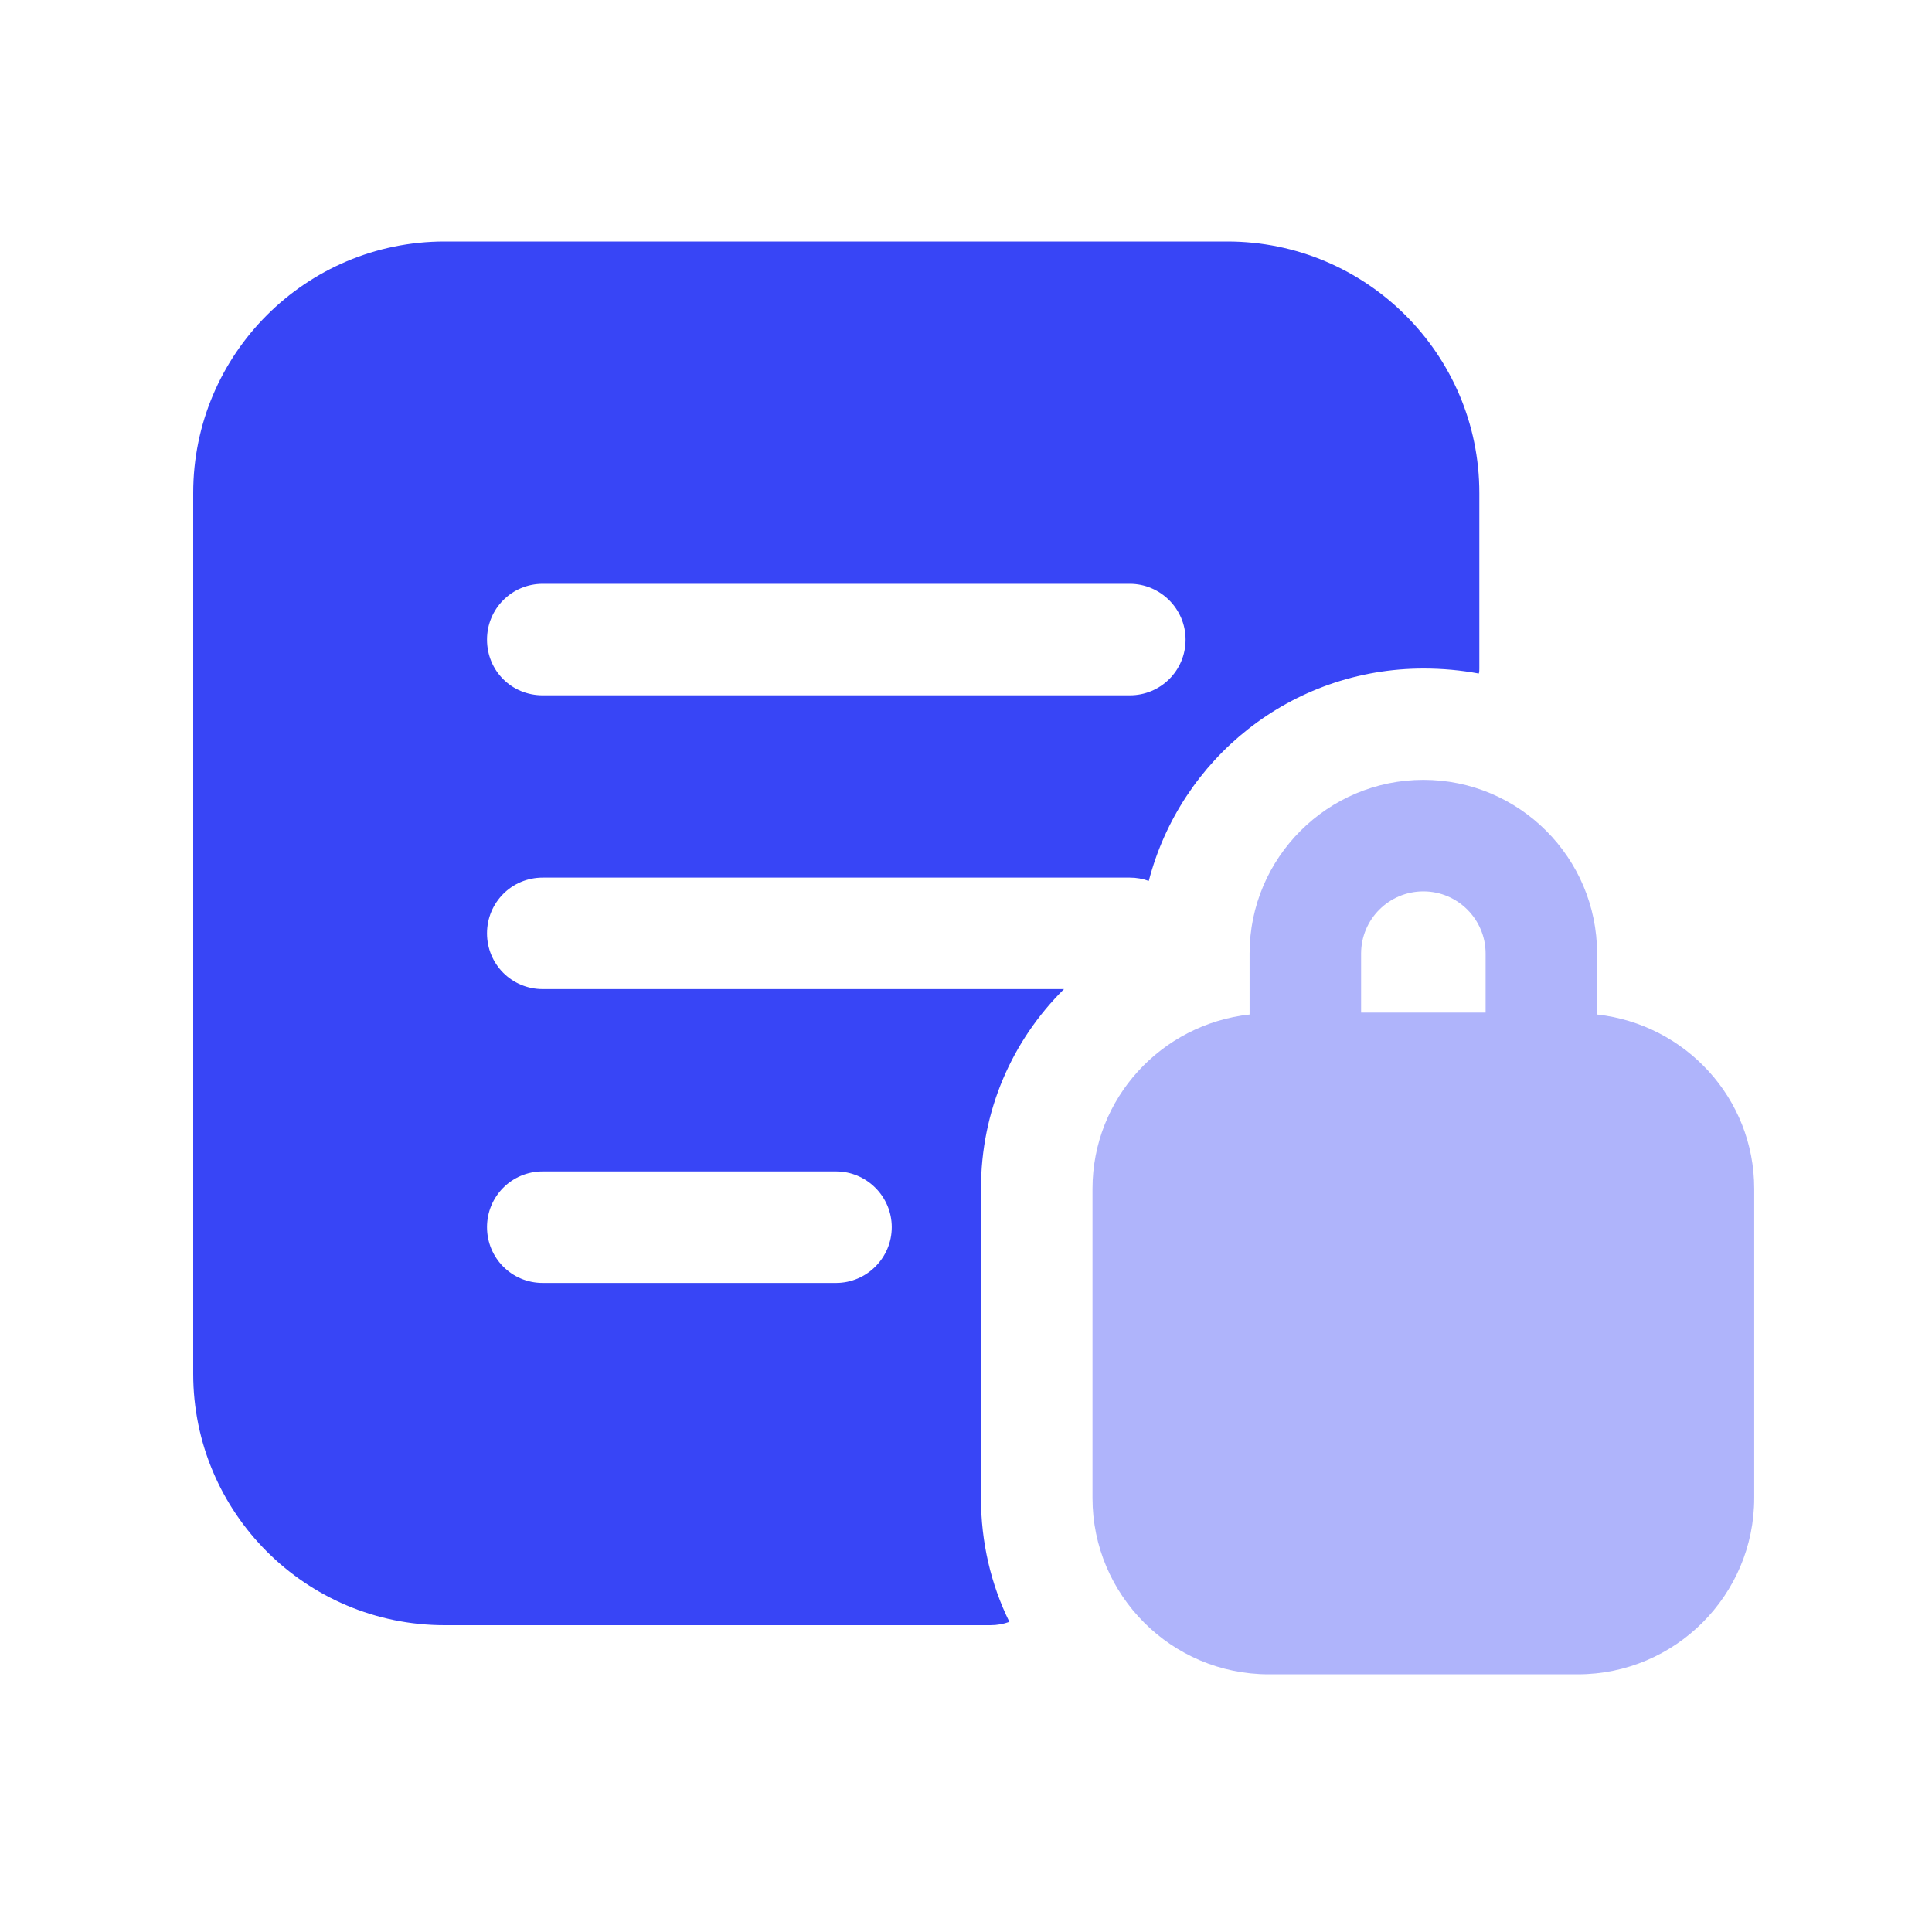 <svg width="40" height="40" viewBox="0 0 40 40" fill="none" xmlns="http://www.w3.org/2000/svg">
<g clip-path="url(#clip0_6183_14302)">
<path d="M9.206 33.648H20.506C20.644 33.648 20.771 33.625 20.898 33.579C20.517 32.806 20.31 31.929 20.31 31.017V24.611C20.31 22.995 20.956 21.54 22.029 20.478H11.237C10.591 20.478 10.083 19.959 10.083 19.324C10.083 18.689 10.591 18.17 11.237 18.17H23.391C23.53 18.17 23.657 18.193 23.784 18.239C24.442 15.711 26.727 13.841 29.474 13.841C29.866 13.841 30.247 13.876 30.617 13.945C30.628 13.911 30.628 13.876 30.628 13.841V10.206C30.628 7.332 28.285 5 25.411 5H9.206C6.332 5 4 7.332 4 10.206V28.443C4 31.317 6.332 33.648 9.206 33.648ZM11.237 12.087H23.391C24.026 12.087 24.546 12.607 24.546 13.242C24.546 13.888 24.026 14.396 23.391 14.396H11.237C10.591 14.396 10.083 13.888 10.083 13.242C10.083 12.607 10.591 12.087 11.237 12.087ZM11.237 24.253H17.309C17.944 24.253 18.463 24.773 18.463 25.407C18.463 26.042 17.944 26.562 17.309 26.562H11.237C10.591 26.562 10.083 26.042 10.083 25.407C10.083 24.773 10.591 24.253 11.237 24.253Z" fill="#3845F6"/>
<path opacity="0.4" d="M33.066 21.004V19.743C33.066 17.759 31.453 16.146 29.47 16.146C27.486 16.146 25.871 17.759 25.871 19.743V21.004C24.047 21.205 22.619 22.737 22.619 24.613V31.016C22.619 33.027 24.255 34.665 26.268 34.665H32.671C34.682 34.663 36.319 33.026 36.319 31.015V24.611C36.319 22.736 34.89 21.205 33.066 21.004ZM30.758 20.964H28.18V19.743C28.18 19.032 28.758 18.455 29.47 18.455C30.181 18.455 30.758 19.034 30.758 19.743V20.964Z" fill="#3845F6"/>
</g>
<defs>
<clipPath id="clip0_6183_14302">
<rect width="40" height="40" fill="white"/>
</clipPath>
</defs>
</svg>
